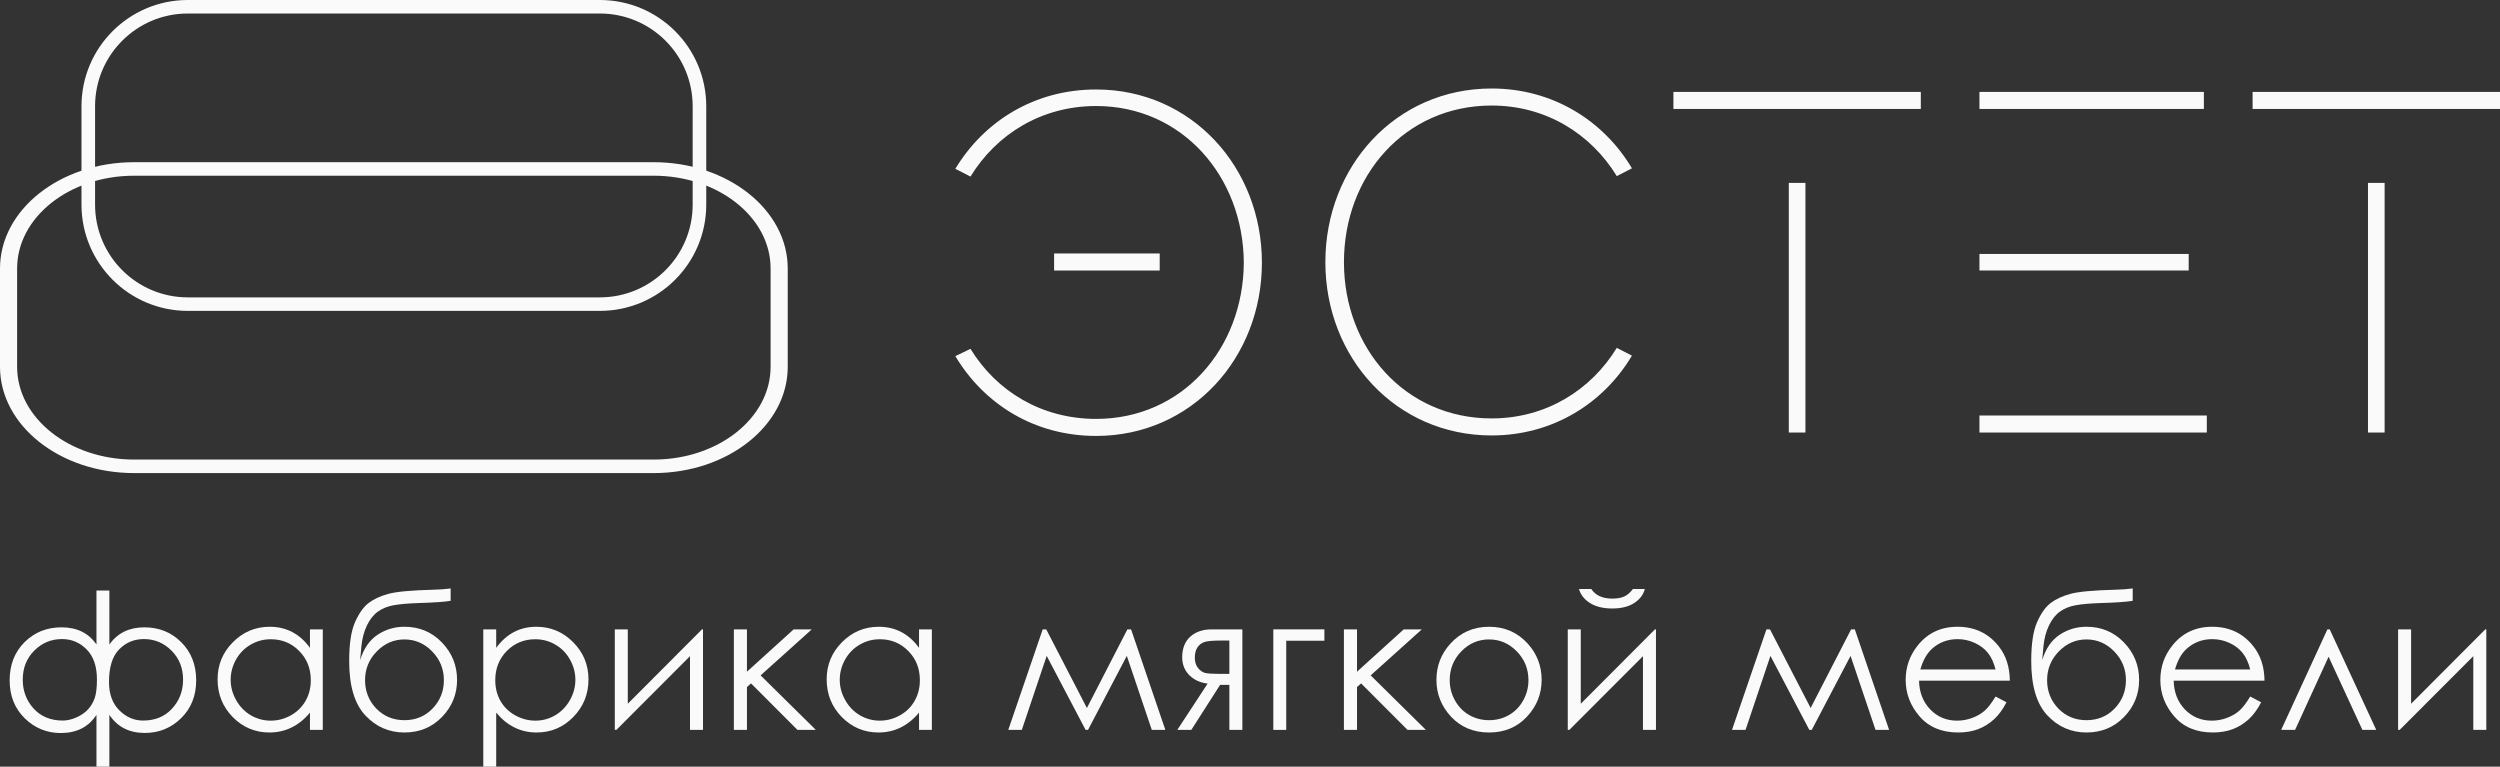 <?xml version="1.0" encoding="UTF-8"?> <svg xmlns="http://www.w3.org/2000/svg" width="150" height="46" viewBox="0 0 150 46" fill="none"><rect x="0" y="0" width="150" height="46" fill="#333333" stroke="none"/><path fill-rule="evenodd" clip-rule="evenodd" d="M35.994 0H11.27C7.746 0 4.889 2.855 4.889 6.377V12.276C4.889 15.798 7.746 18.653 11.27 18.653H35.994C39.518 18.653 42.375 15.798 42.375 12.276V6.377C42.375 2.855 39.518 0 35.994 0ZM35.994 0.811C39.065 0.811 41.56 3.3 41.56 6.377V12.276C41.56 15.353 39.065 17.842 35.994 17.842H11.27C8.199 17.842 5.704 15.353 5.704 12.276V6.377C5.704 3.3 8.199 0.811 11.27 0.811H35.994Z" fill="#FAFAFA"></path><path fill-rule="evenodd" clip-rule="evenodd" d="M39.219 9.732H8.045C3.602 9.732 0 12.587 0 16.109V22.008C0 25.53 3.602 28.385 8.045 28.385H39.219C43.662 28.385 47.264 25.53 47.264 22.008V16.109C47.264 12.587 43.662 9.732 39.219 9.732ZM39.219 10.543C43.09 10.543 46.236 13.032 46.236 16.109V22.008C46.236 25.085 43.09 27.574 39.219 27.574H8.045C4.173 27.574 1.027 25.085 1.027 22.008V16.109C1.027 13.032 4.173 10.543 8.045 10.543H39.219Z" fill="#FAFAFA"></path><path d="M65.769 5.369C71.489 5.369 75.714 10.04 75.714 15.762C75.714 21.485 71.489 26.156 65.769 26.156C62.072 26.156 59.051 24.258 57.32 21.368L58.229 20.93C59.784 23.47 62.483 25.134 65.769 25.134C70.932 25.134 74.599 20.93 74.628 15.762C74.599 10.595 70.932 6.361 65.769 6.361C62.483 6.361 59.784 8.055 58.229 10.595L57.32 10.128C59.051 7.266 62.072 5.369 65.769 5.369ZM69.582 15.208V16.23H63.246V15.208H69.582Z" fill="#FAFAFA"></path><path d="M89.497 25.105C92.753 25.105 95.452 23.412 97.007 20.872L97.916 21.339C96.215 24.2 93.164 26.127 89.497 26.127C83.747 26.127 79.522 21.456 79.522 15.733C79.522 9.982 83.747 5.31 89.497 5.31C93.164 5.31 96.215 7.237 97.916 10.098L97.007 10.566C95.452 8.026 92.753 6.332 89.497 6.332C84.304 6.332 80.637 10.536 80.637 15.733C80.637 20.901 84.304 25.105 89.497 25.105Z" fill="#FAFAFA"></path><path d="M107.328 25.952V10.974H108.326V25.952H107.328ZM100.405 5.515H115.249V6.537H100.405V5.515Z" fill="#FAFAFA"></path><path d="M132.232 5.515V6.537H118.767V5.515H132.232ZM131.322 15.237V16.23H118.767V15.237H131.322ZM118.767 24.93H132.408V25.952H118.767V24.93Z" fill="#FAFAFA"></path><path d="M142.079 25.952V10.974H143.077V25.952H142.079ZM135.156 5.515H150V6.537H135.156V5.515Z" fill="#FAFAFA"></path><path d="M5.788 35.433H6.562V38.671C7.049 37.984 7.749 37.64 8.662 37.64C9.542 37.64 10.28 37.937 10.874 38.532C11.472 39.127 11.771 39.891 11.771 40.822C11.771 41.742 11.47 42.498 10.868 43.09C10.267 43.681 9.539 43.977 8.685 43.977C7.749 43.977 7.041 43.614 6.562 42.89V46H5.788V42.89C5.316 43.618 4.603 43.982 3.649 43.982C2.809 43.982 2.087 43.686 1.482 43.095C0.88 42.504 0.579 41.746 0.579 40.822C0.579 39.891 0.876 39.127 1.471 38.532C2.069 37.937 2.808 37.64 3.688 37.64C4.62 37.64 5.32 37.984 5.788 38.671V35.433ZM6.54 40.922C6.54 41.642 6.746 42.208 7.158 42.618C7.57 43.028 8.044 43.233 8.579 43.233C9.307 43.233 9.89 42.993 10.328 42.513C10.766 42.032 10.985 41.454 10.985 40.778C10.985 40.079 10.753 39.499 10.289 39.037C9.828 38.575 9.275 38.344 8.629 38.344C8.046 38.344 7.552 38.551 7.147 38.965C6.742 39.375 6.54 40.027 6.54 40.922ZM1.365 40.783C1.365 41.456 1.582 42.032 2.017 42.513C2.455 42.993 3.04 43.233 3.771 43.233C4.024 43.233 4.295 43.171 4.585 43.045C4.874 42.916 5.106 42.755 5.281 42.563C5.459 42.367 5.593 42.141 5.682 41.886C5.771 41.631 5.816 41.258 5.816 40.767C5.816 39.983 5.611 39.384 5.203 38.97C4.794 38.553 4.3 38.344 3.721 38.344C3.071 38.344 2.516 38.575 2.056 39.037C1.595 39.499 1.365 40.081 1.365 40.783Z" fill="#FAFAFA"></path><path d="M19.366 37.762V43.794H18.598V42.757C18.271 43.152 17.903 43.45 17.494 43.649C17.09 43.849 16.646 43.949 16.163 43.949C15.305 43.949 14.572 43.64 13.963 43.023C13.357 42.402 13.055 41.648 13.055 40.761C13.055 39.892 13.361 39.15 13.974 38.532C14.587 37.915 15.324 37.606 16.185 37.606C16.683 37.606 17.132 37.712 17.533 37.922C17.938 38.133 18.293 38.449 18.598 38.871V37.762H19.366ZM16.247 38.355C15.812 38.355 15.411 38.462 15.043 38.677C14.676 38.887 14.382 39.185 14.163 39.569C13.948 39.953 13.84 40.36 13.84 40.789C13.84 41.214 13.95 41.62 14.169 42.008C14.388 42.397 14.681 42.7 15.049 42.918C15.42 43.132 15.818 43.239 16.241 43.239C16.668 43.239 17.073 43.132 17.456 42.918C17.838 42.703 18.131 42.413 18.336 42.047C18.544 41.681 18.648 41.269 18.648 40.811C18.648 40.112 18.415 39.528 17.951 39.059C17.491 38.59 16.923 38.355 16.247 38.355Z" fill="#FAFAFA"></path><path d="M27.039 35.306V36.049C26.668 36.112 26.031 36.156 25.129 36.182C24.475 36.204 23.97 36.248 23.613 36.315C23.261 36.378 22.952 36.502 22.689 36.686C22.425 36.867 22.202 37.145 22.02 37.518C21.842 37.888 21.731 38.301 21.686 38.76L21.608 39.608C21.82 38.917 22.167 38.41 22.65 38.089C23.136 37.767 23.675 37.606 24.265 37.606C25.164 37.606 25.914 37.921 26.516 38.549C27.121 39.177 27.424 39.926 27.424 40.794C27.424 41.656 27.123 42.397 26.521 43.017C25.92 43.638 25.168 43.949 24.265 43.949C23.34 43.949 22.557 43.605 21.914 42.918C21.272 42.23 20.951 41.147 20.951 39.669C20.951 38.638 21.068 37.858 21.302 37.329C21.539 36.797 21.811 36.415 22.115 36.182C22.419 35.949 22.813 35.766 23.296 35.633C23.779 35.5 24.683 35.417 26.009 35.383C26.417 35.372 26.761 35.346 27.039 35.306ZM26.633 40.811C26.633 40.142 26.399 39.567 25.931 39.087C25.463 38.606 24.908 38.366 24.265 38.366C23.627 38.366 23.073 38.606 22.605 39.087C22.137 39.567 21.903 40.142 21.903 40.811C21.903 41.476 22.128 42.043 22.577 42.513C23.03 42.978 23.593 43.211 24.265 43.211C24.941 43.211 25.504 42.978 25.953 42.513C26.406 42.043 26.633 41.476 26.633 40.811Z" fill="#FAFAFA"></path><path d="M28.997 37.762H29.772V38.871C30.08 38.449 30.435 38.133 30.836 37.922C31.237 37.712 31.684 37.606 32.178 37.606C33.04 37.606 33.777 37.915 34.39 38.532C35.002 39.15 35.309 39.892 35.309 40.761C35.309 41.648 35.004 42.402 34.395 43.023C33.79 43.64 33.058 43.949 32.2 43.949C31.718 43.949 31.274 43.849 30.869 43.649C30.464 43.45 30.099 43.152 29.772 42.757V46H28.997V37.762ZM32.117 38.355C31.441 38.355 30.871 38.59 30.407 39.059C29.946 39.528 29.716 40.112 29.716 40.811C29.716 41.269 29.818 41.681 30.022 42.047C30.23 42.413 30.526 42.703 30.908 42.918C31.294 43.132 31.701 43.239 32.128 43.239C32.548 43.239 32.941 43.132 33.309 42.918C33.68 42.7 33.975 42.397 34.195 42.008C34.414 41.62 34.523 41.214 34.523 40.789C34.523 40.36 34.414 39.953 34.195 39.569C33.979 39.185 33.688 38.887 33.32 38.677C32.953 38.462 32.551 38.355 32.117 38.355Z" fill="#FAFAFA"></path><path d="M37.667 37.762V42.225L42.118 37.762H42.18V43.794H41.4V39.37L36.983 43.794H36.888V37.762H37.667Z" fill="#FAFAFA"></path><path d="M44.032 37.762H44.817V40.301L47.619 37.762H48.706L45.636 40.523L48.951 43.794H47.848L45.062 41.005L44.817 41.221V43.794H44.032V37.762Z" fill="#FAFAFA"></path><path d="M55.911 37.762V43.794H55.142V42.757C54.815 43.152 54.448 43.45 54.039 43.649C53.635 43.849 53.191 43.949 52.708 43.949C51.85 43.949 51.117 43.64 50.508 43.023C49.902 42.402 49.6 41.648 49.6 40.761C49.6 39.892 49.906 39.15 50.519 38.532C51.132 37.915 51.869 37.606 52.73 37.606C53.228 37.606 53.677 37.712 54.078 37.922C54.483 38.133 54.838 38.449 55.142 38.871V37.762H55.911ZM52.791 38.355C52.357 38.355 51.956 38.462 51.588 38.677C51.221 38.887 50.927 39.185 50.708 39.569C50.493 39.953 50.385 40.36 50.385 40.789C50.385 41.214 50.495 41.62 50.714 42.008C50.933 42.397 51.226 42.7 51.594 42.918C51.965 43.132 52.363 43.239 52.786 43.239C53.213 43.239 53.618 43.132 54 42.918C54.383 42.703 54.676 42.413 54.88 42.047C55.088 41.681 55.192 41.269 55.192 40.811C55.192 40.112 54.96 39.528 54.496 39.059C54.036 38.59 53.467 38.355 52.791 38.355Z" fill="#FAFAFA"></path><path d="M67.643 37.762H67.865L69.921 43.794H69.108L67.609 39.353L65.281 43.794H65.136L62.802 39.353L61.309 43.794H60.496L62.562 37.762H62.774L65.214 42.48L67.643 37.762Z" fill="#FAFAFA"></path><path d="M73.762 41.094H73.205L71.478 43.794H70.637L72.458 41.016C72.005 40.961 71.638 40.791 71.355 40.506C71.073 40.218 70.932 39.861 70.932 39.436C70.932 38.904 71.094 38.492 71.417 38.2C71.743 37.908 72.171 37.762 72.698 37.762H74.542V43.794H73.762V41.094ZM73.762 38.433H73.249C72.752 38.433 72.418 38.464 72.247 38.527C72.076 38.59 71.94 38.699 71.84 38.854C71.74 39.005 71.69 39.211 71.69 39.469C71.69 39.717 71.754 39.922 71.885 40.085C72.014 40.244 72.159 40.342 72.319 40.379C72.479 40.415 72.789 40.434 73.249 40.434H73.762V38.433Z" fill="#FAFAFA"></path><path d="M77.174 38.444V43.794H76.399V37.762H79.463V38.444H77.174Z" fill="#FAFAFA"></path><path d="M80.635 37.762H81.421V40.301L84.223 37.762H85.309L82.24 40.523L85.554 43.794H84.451L81.666 41.005L81.421 41.221V43.794H80.635V37.762Z" fill="#FAFAFA"></path><path d="M89.345 37.606C90.277 37.606 91.05 37.943 91.662 38.615C92.219 39.229 92.498 39.955 92.498 40.794C92.498 41.637 92.203 42.374 91.612 43.006C91.025 43.635 90.27 43.949 89.345 43.949C88.417 43.949 87.657 43.635 87.067 43.006C86.48 42.374 86.186 41.637 86.186 40.794C86.186 39.959 86.465 39.235 87.022 38.621C87.635 37.945 88.409 37.606 89.345 37.606ZM89.345 38.366C88.699 38.366 88.144 38.604 87.68 39.081C87.215 39.558 86.983 40.135 86.983 40.811C86.983 41.247 87.089 41.654 87.301 42.031C87.512 42.407 87.798 42.7 88.159 42.906C88.519 43.11 88.914 43.211 89.345 43.211C89.776 43.211 90.171 43.11 90.532 42.906C90.892 42.7 91.178 42.407 91.389 42.031C91.601 41.654 91.707 41.247 91.707 40.811C91.707 40.135 91.473 39.558 91.005 39.081C90.541 38.604 89.987 38.366 89.345 38.366Z" fill="#FAFAFA"></path><path d="M94.846 37.762V42.225L99.297 37.762H99.358V43.794H98.578V39.37L94.161 43.794H94.066V37.762H94.846ZM94.74 35.339H95.476C95.602 35.531 95.771 35.675 95.982 35.772C96.194 35.868 96.447 35.916 96.74 35.916C97.037 35.916 97.277 35.873 97.459 35.788C97.641 35.703 97.813 35.553 97.977 35.339H98.69C98.608 35.672 98.398 35.951 98.06 36.176C97.726 36.398 97.284 36.509 96.734 36.509C96.189 36.509 95.743 36.4 95.398 36.182C95.052 35.96 94.833 35.679 94.74 35.339Z" fill="#FAFAFA"></path><path d="M111.067 37.762H111.29L113.346 43.794H112.532L111.034 39.353L108.705 43.794H108.56L106.226 39.353L104.733 43.794H103.92L105.987 37.762H106.199L108.638 42.48L111.067 37.762Z" fill="#FAFAFA"></path><path d="M119.732 41.792L120.389 42.136C120.174 42.557 119.925 42.897 119.643 43.156C119.361 43.415 119.043 43.612 118.691 43.749C118.338 43.882 117.938 43.949 117.493 43.949C116.505 43.949 115.733 43.627 115.175 42.984C114.618 42.337 114.34 41.607 114.34 40.794C114.34 40.029 114.576 39.347 115.047 38.749C115.645 37.987 116.446 37.606 117.448 37.606C118.481 37.606 119.305 37.996 119.922 38.776C120.36 39.327 120.583 40.014 120.59 40.839H115.142C115.157 41.541 115.382 42.117 115.816 42.568C116.251 43.016 116.787 43.239 117.426 43.239C117.734 43.239 118.033 43.186 118.323 43.078C118.616 42.971 118.865 42.829 119.069 42.651C119.274 42.474 119.495 42.188 119.732 41.792ZM119.732 40.168C119.628 39.754 119.476 39.423 119.275 39.175C119.079 38.928 118.817 38.728 118.49 38.577C118.163 38.425 117.82 38.349 117.459 38.349C116.865 38.349 116.355 38.54 115.927 38.92C115.616 39.198 115.38 39.613 115.22 40.168H119.732Z" fill="#FAFAFA"></path><path d="M127.962 35.306V36.049C127.591 36.112 126.954 36.156 126.052 36.182C125.398 36.204 124.893 36.248 124.536 36.315C124.184 36.378 123.875 36.502 123.612 36.686C123.348 36.867 123.125 37.145 122.943 37.518C122.765 37.888 122.654 38.301 122.609 38.76L122.531 39.608C122.743 38.917 123.09 38.41 123.573 38.089C124.059 37.767 124.598 37.606 125.188 37.606C126.087 37.606 126.837 37.921 127.439 38.549C128.044 39.177 128.347 39.926 128.347 40.794C128.347 41.656 128.046 42.397 127.444 43.017C126.843 43.638 126.091 43.949 125.188 43.949C124.263 43.949 123.48 43.605 122.837 42.918C122.195 42.23 121.874 41.147 121.874 39.669C121.874 38.638 121.991 37.858 122.225 37.329C122.462 36.797 122.733 36.415 123.038 36.182C123.342 35.949 123.736 35.766 124.219 35.633C124.702 35.5 125.606 35.417 126.932 35.383C127.34 35.372 127.684 35.346 127.962 35.306ZM127.556 40.811C127.556 40.142 127.322 39.567 126.854 39.087C126.386 38.606 125.831 38.366 125.188 38.366C124.549 38.366 123.996 38.606 123.528 39.087C123.06 39.567 122.826 40.142 122.826 40.811C122.826 41.476 123.051 42.043 123.5 42.513C123.953 42.978 124.516 43.211 125.188 43.211C125.864 43.211 126.427 42.978 126.876 42.513C127.329 42.043 127.556 41.476 127.556 40.811Z" fill="#FAFAFA"></path><path d="M135.012 41.792L135.669 42.136C135.454 42.557 135.205 42.897 134.923 43.156C134.641 43.415 134.323 43.612 133.97 43.749C133.617 43.882 133.218 43.949 132.773 43.949C131.785 43.949 131.012 43.627 130.455 42.984C129.898 42.337 129.62 41.607 129.62 40.794C129.62 40.029 129.855 39.347 130.327 38.749C130.925 37.987 131.725 37.606 132.728 37.606C133.76 37.606 134.585 37.996 135.201 38.776C135.64 39.327 135.862 40.014 135.87 40.839H130.422C130.437 41.541 130.661 42.117 131.096 42.568C131.53 43.016 132.067 43.239 132.706 43.239C133.014 43.239 133.313 43.186 133.603 43.078C133.896 42.971 134.145 42.829 134.349 42.651C134.553 42.474 134.774 42.188 135.012 41.792ZM135.012 40.168C134.908 39.754 134.756 39.423 134.555 39.175C134.358 38.928 134.097 38.728 133.77 38.577C133.443 38.425 133.099 38.349 132.739 38.349C132.145 38.349 131.634 38.54 131.207 38.92C130.895 39.198 130.659 39.613 130.5 40.168H135.012Z" fill="#FAFAFA"></path><path d="M142.574 43.794H141.744L139.716 39.403L137.705 43.794H136.87L139.644 37.762H139.783L142.574 43.794Z" fill="#FAFAFA"></path><path d="M144.666 37.762V42.225L149.117 37.762H149.178V43.794H148.398V39.37L143.98 43.794H143.886V37.762H144.666Z" fill="#FAFAFA"></path></svg> 